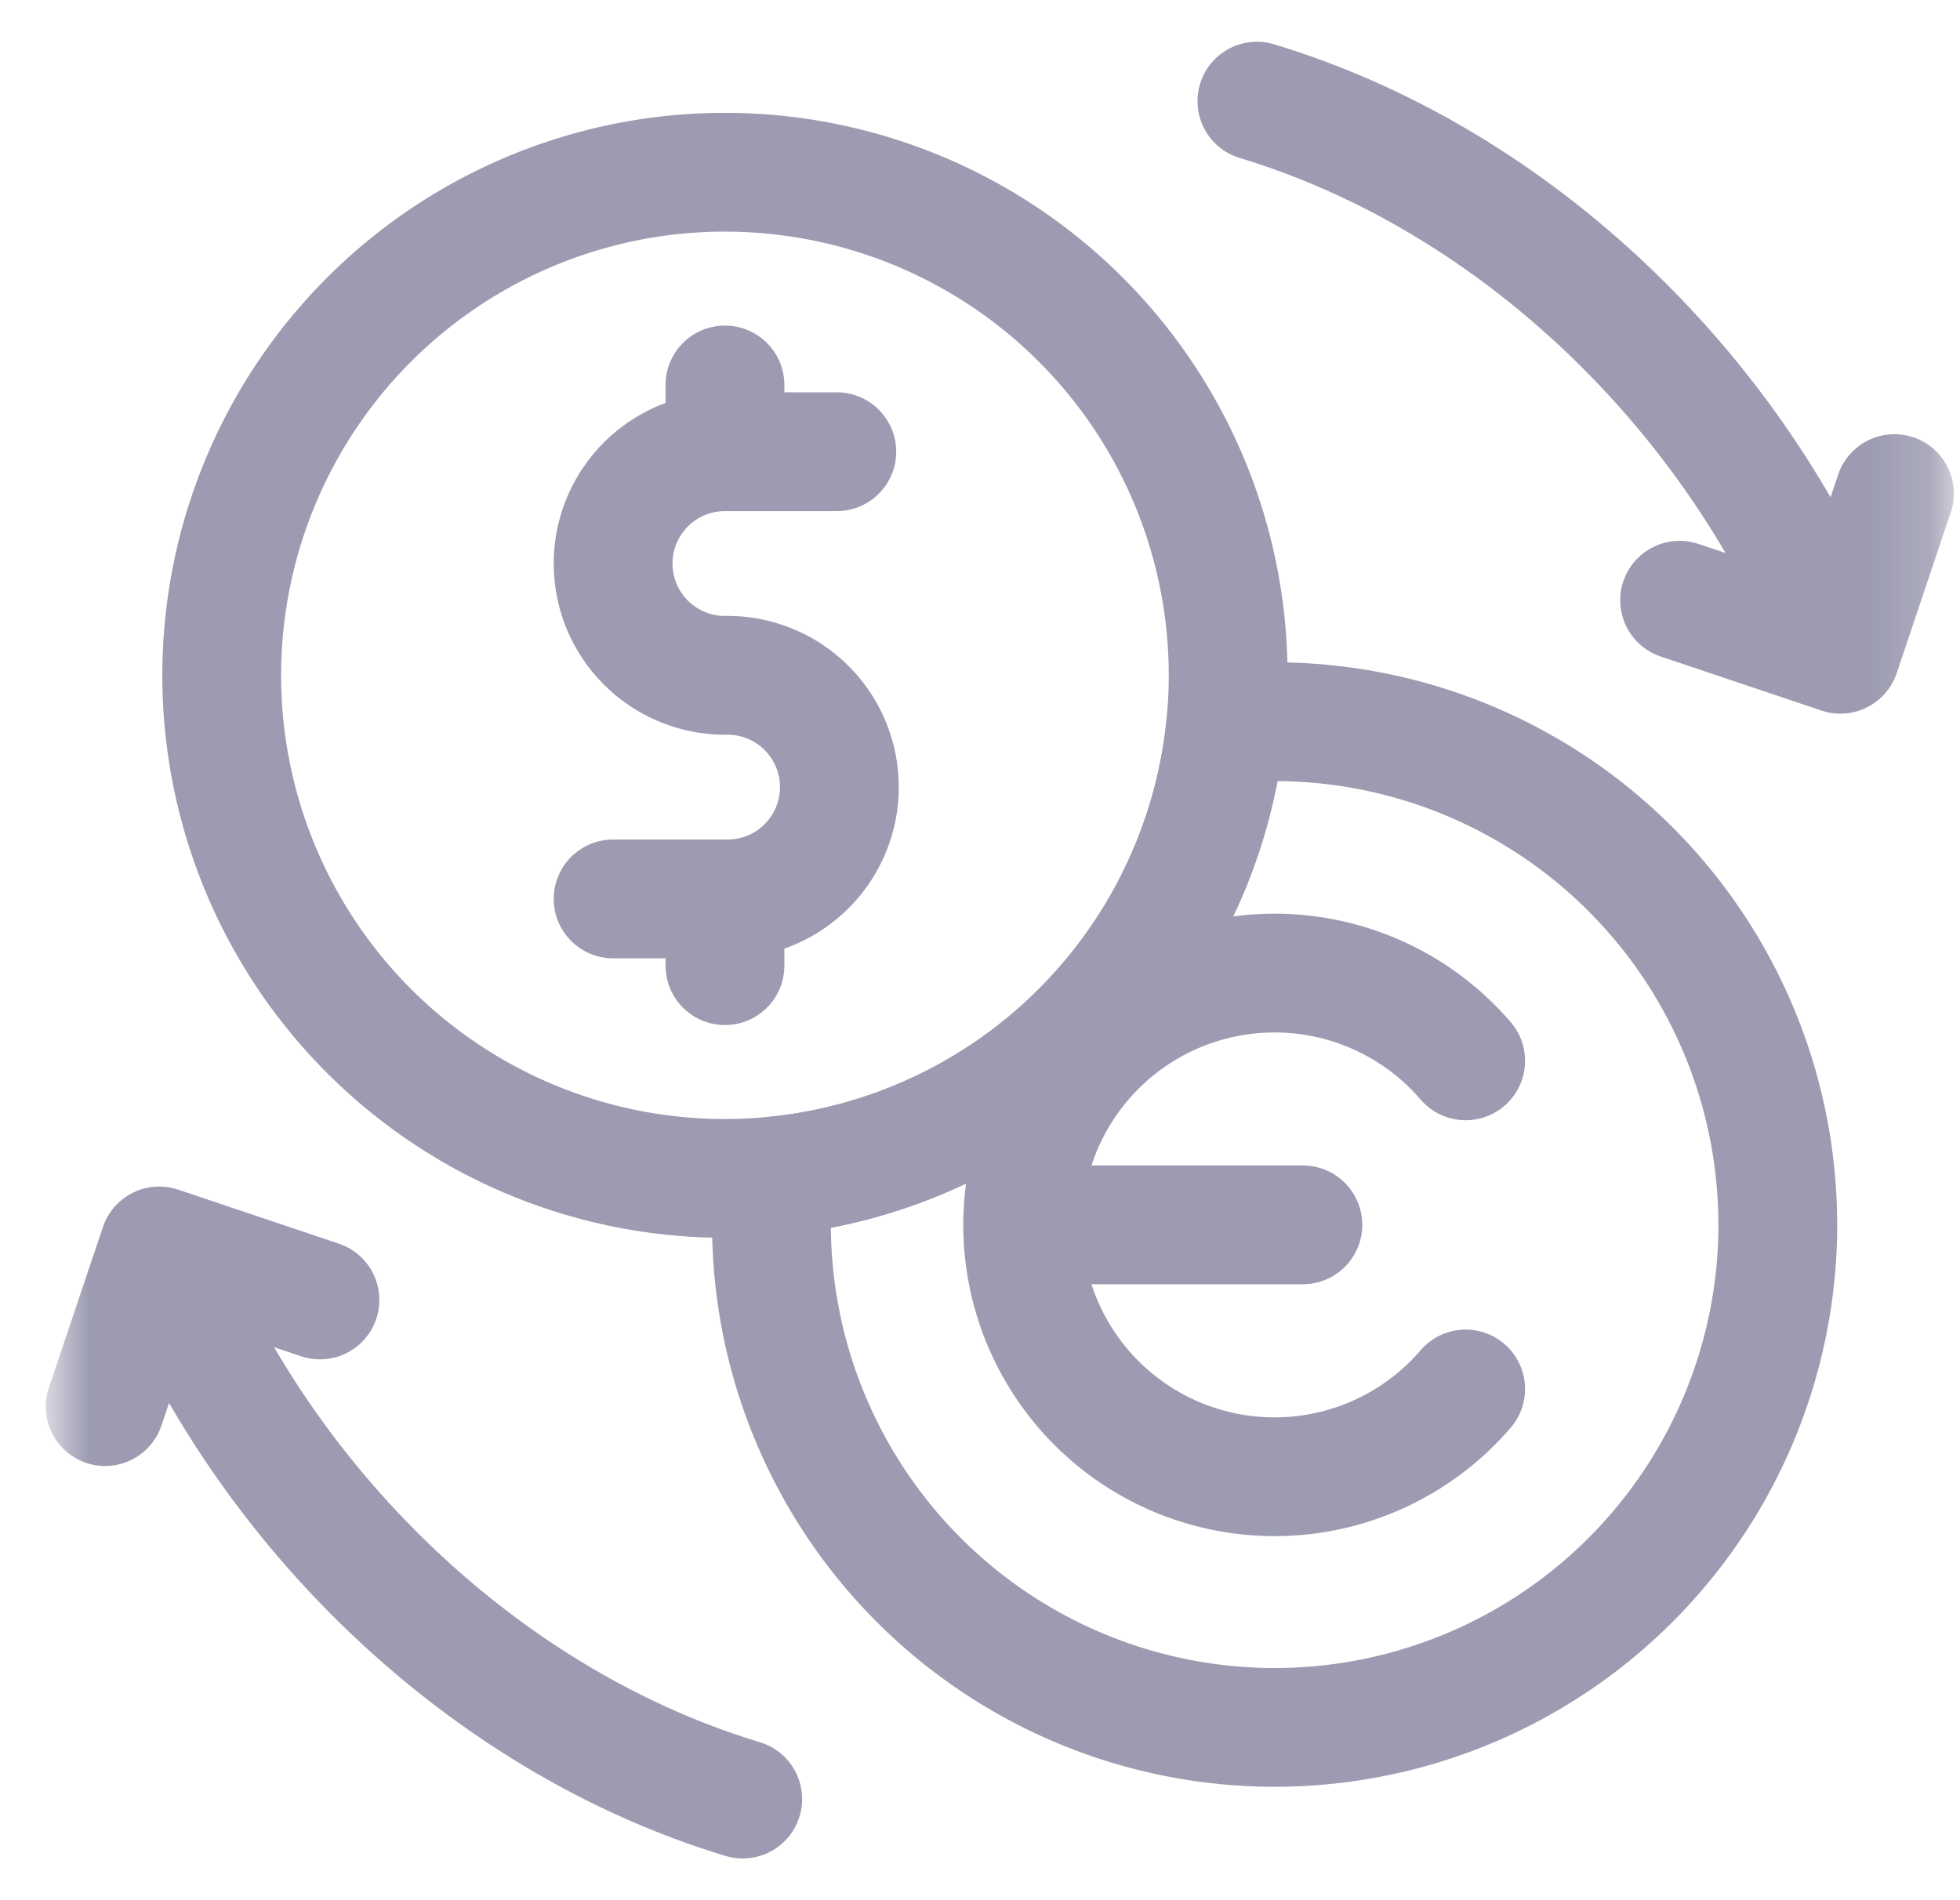 <svg width="33" height="32" fill="none" xmlns="http://www.w3.org/2000/svg"><mask id="a" style="mask-type:luminance" maskUnits="userSpaceOnUse" x="0" y="0" width="33" height="32"><path d="M.833 0h32v32h-32V0z" fill="#fff"/></mask><g mask="url(#a)" stroke="#9C9BB1" stroke-width="2" stroke-miterlimit="10" stroke-linejoin="round"><path d="M29.933 20.628a8.472 8.472 0 11-16.905-.822 8.475 8.475 0 007.61-7.612 8.472 8.472 0 019.294 8.433z"/><path d="M20.678 11.373a8.475 8.475 0 01-8.472 8.472 8.472 8.472 0 01-8.473-8.472 8.472 8.472 0 1116.945 0z"/><path d="M10.323 15.138h1.883a1.883 1.883 0 100-3.765 1.883 1.883 0 110-3.766h1.883m-1.883 0V6.483m0 9.779v-1.124m12.471 2.727a4.241 4.241 0 100 5.526m-7.457-2.764h4.716m-9.431 9.67c-4.25-1.286-7.84-4.717-9.6-8.771" stroke-linecap="round"/><path d="M1.77 23.688l.911-2.706 2.706.91M21.162 1.703c4.233 1.28 7.811 4.69 9.579 8.723" stroke-linecap="round"/><path d="M31.896 8.312l-.91 2.706-2.707-.91" stroke-linecap="round"/></g></svg>